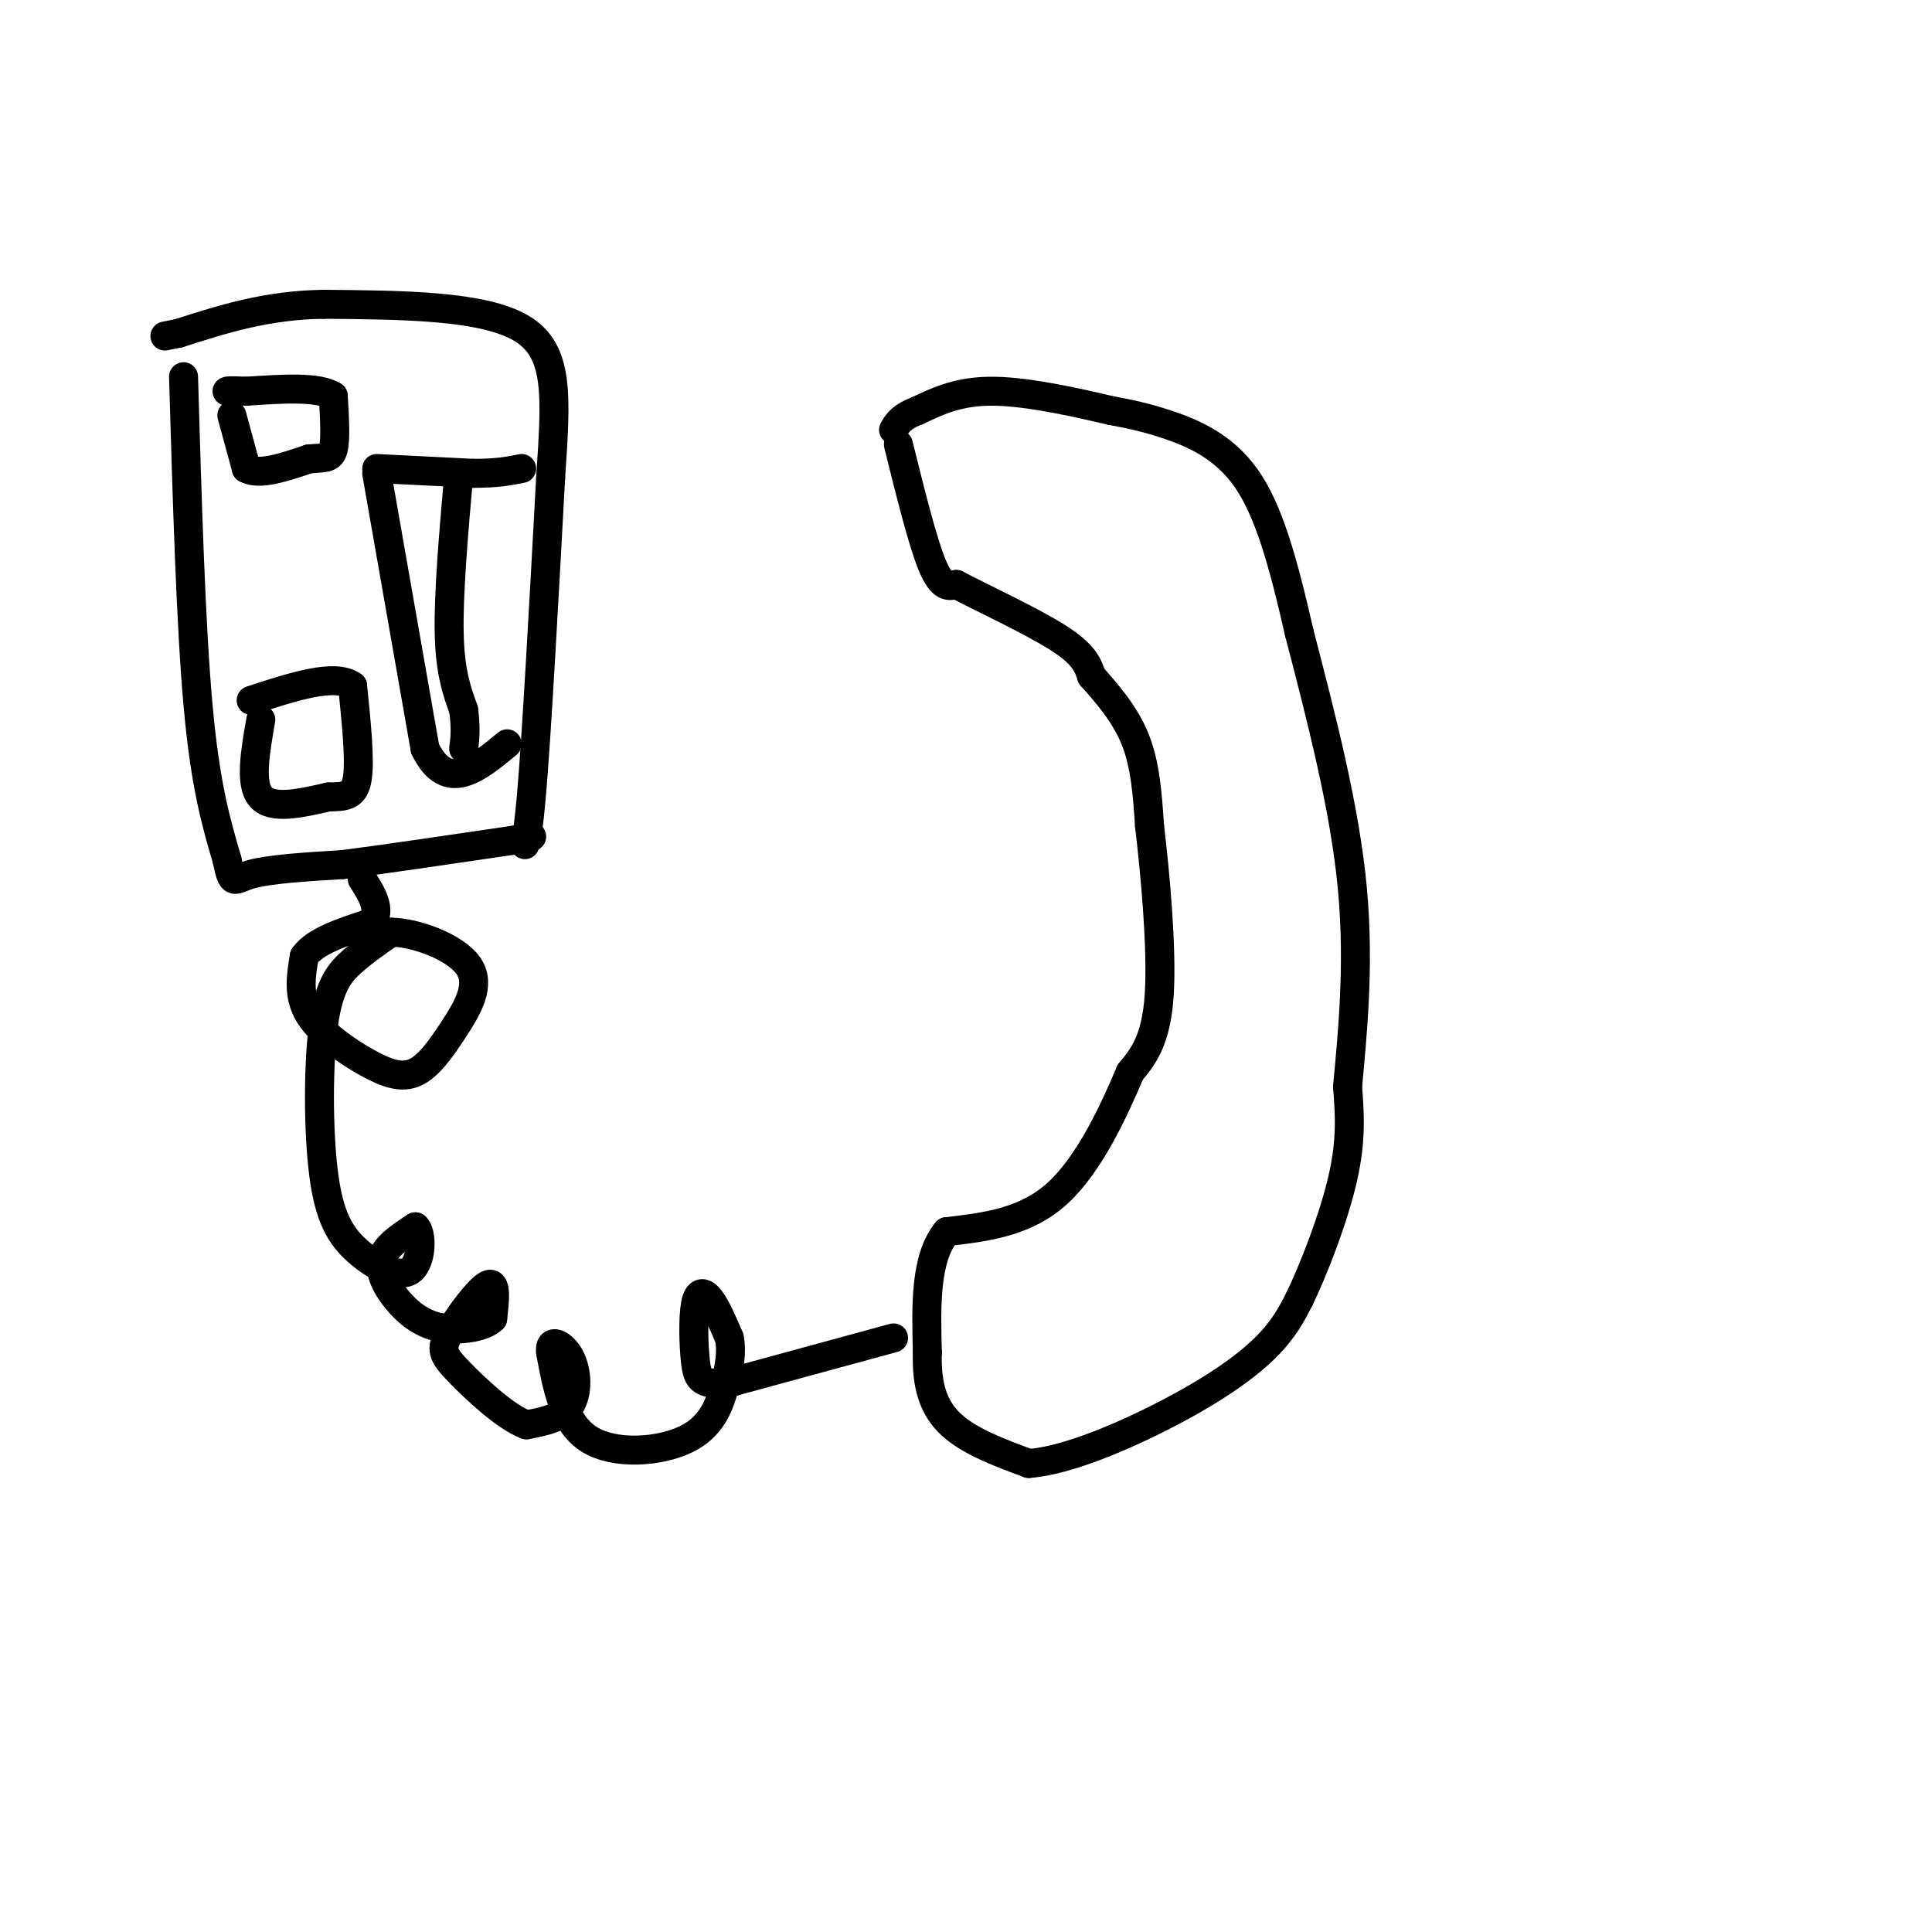 <svg viewBox='0 0 400 400' version='1.1' xmlns='http://www.w3.org/2000/svg' xmlns:xlink='http://www.w3.org/1999/xlink'><g fill='none' stroke='rgb(0,0,0)' stroke-width='6' stroke-linecap='round' stroke-linejoin='round'><path d='M186,92c2.500,10.083 5.000,20.167 7,25c2.000,4.833 3.500,4.417 5,4'/><path d='M198,121c5.133,2.711 15.467,7.489 21,11c5.533,3.511 6.267,5.756 7,8'/><path d='M226,140c2.956,3.333 6.844,7.667 9,13c2.156,5.333 2.578,11.667 3,18'/><path d='M238,171c1.178,9.867 2.622,25.533 2,35c-0.622,9.467 -3.311,12.733 -6,16'/><path d='M234,222c-3.244,7.689 -8.356,18.911 -15,25c-6.644,6.089 -14.822,7.044 -23,8'/><path d='M196,255c-4.500,5.500 -4.250,15.250 -4,25'/><path d='M192,280c-0.222,6.867 1.222,11.533 5,15c3.778,3.467 9.889,5.733 16,8'/><path d='M213,303c8.214,-0.595 20.750,-6.083 30,-11c9.250,-4.917 15.214,-9.262 19,-13c3.786,-3.738 5.393,-6.869 7,-10'/><path d='M269,269c3.044,-6.267 7.156,-16.933 9,-25c1.844,-8.067 1.422,-13.533 1,-19'/><path d='M279,225c0.867,-9.711 2.533,-24.489 1,-41c-1.533,-16.511 -6.267,-34.756 -11,-53'/><path d='M269,131c-3.381,-14.821 -6.333,-25.375 -11,-32c-4.667,-6.625 -11.048,-9.321 -16,-11c-4.952,-1.679 -8.476,-2.339 -12,-3'/><path d='M230,85c-6.489,-1.533 -16.711,-3.867 -24,-4c-7.289,-0.133 -11.644,1.933 -16,4'/><path d='M190,85c-3.500,1.333 -4.250,2.667 -5,4'/><path d='M185,277c0.000,0.000 -33.000,9.000 -33,9'/><path d='M152,286c-6.882,1.172 -7.587,-0.397 -8,-4c-0.413,-3.603 -0.534,-9.239 0,-12c0.534,-2.761 1.724,-2.646 3,-1c1.276,1.646 2.638,4.823 4,8'/><path d='M151,277c0.584,2.893 0.043,6.126 -1,10c-1.043,3.874 -2.589,8.389 -8,11c-5.411,2.611 -14.689,3.317 -20,0c-5.311,-3.317 -6.656,-10.659 -8,-18'/><path d='M114,280c-0.440,-3.107 2.458,-1.875 4,1c1.542,2.875 1.726,7.393 0,10c-1.726,2.607 -5.363,3.304 -9,4'/><path d='M109,295c-4.317,-1.569 -10.611,-7.493 -14,-11c-3.389,-3.507 -3.874,-4.598 -2,-8c1.874,-3.402 6.107,-9.115 8,-10c1.893,-0.885 1.447,3.057 1,7'/><path d='M102,273c-1.651,1.718 -6.278,2.512 -10,2c-3.722,-0.512 -6.541,-2.330 -9,-5c-2.459,-2.670 -4.560,-6.191 -4,-9c0.560,-2.809 3.780,-4.904 7,-7'/><path d='M86,254c1.415,1.060 1.453,7.208 -1,9c-2.453,1.792 -7.398,-0.774 -11,-4c-3.602,-3.226 -5.862,-7.112 -7,-16c-1.138,-8.888 -1.152,-22.778 0,-31c1.152,-8.222 3.472,-10.778 6,-13c2.528,-2.222 5.264,-4.111 8,-6'/><path d='M81,193c4.944,0.015 13.302,3.051 16,7c2.698,3.949 -0.266,8.809 -3,13c-2.734,4.191 -5.238,7.711 -8,9c-2.762,1.289 -5.782,0.347 -10,-2c-4.218,-2.347 -9.634,-6.099 -12,-10c-2.366,-3.901 -1.683,-7.950 -1,-12'/><path d='M63,198c2.167,-3.167 8.083,-5.083 14,-7'/><path d='M77,191c2.000,-2.667 0.000,-5.833 -2,-9'/><path d='M38,78c0.750,25.667 1.500,51.333 3,68c1.500,16.667 3.750,24.333 6,32'/><path d='M47,178c1.200,5.733 1.200,4.067 5,3c3.800,-1.067 11.400,-1.533 19,-2'/><path d='M71,179c9.000,-1.167 22.000,-3.083 35,-5'/><path d='M106,174c6.083,-1.024 3.792,-1.083 3,0c-0.792,1.083 -0.083,3.310 1,-9c1.083,-12.310 2.542,-39.155 4,-66'/><path d='M114,99c1.111,-16.933 1.889,-26.267 -6,-31c-7.889,-4.733 -24.444,-4.867 -41,-5'/><path d='M67,63c-11.833,0.167 -20.917,3.083 -30,6'/><path d='M37,69c-5.000,1.000 -2.500,0.500 0,0'/><path d='M48,86c0.000,0.000 3.000,11.000 3,11'/><path d='M51,97c2.667,1.500 7.833,-0.250 13,-2'/><path d='M64,95c3.133,-0.267 4.467,0.067 5,-2c0.533,-2.067 0.267,-6.533 0,-11'/><path d='M69,82c-3.000,-2.000 -10.500,-1.500 -18,-1'/><path d='M51,81c-3.667,-0.167 -3.833,-0.083 -4,0'/><path d='M54,149c-1.167,6.667 -2.333,13.333 0,16c2.333,2.667 8.167,1.333 14,0'/><path d='M68,165c3.556,-0.044 5.444,-0.156 6,-4c0.556,-3.844 -0.222,-11.422 -1,-19'/><path d='M73,142c-3.667,-2.667 -12.333,0.167 -21,3'/><path d='M78,98c0.000,0.000 10.000,57.000 10,57'/><path d='M88,155c4.500,9.333 10.750,4.167 17,-1'/><path d='M78,97c0.000,0.000 20.000,1.000 20,1'/><path d='M98,98c5.000,0.000 7.500,-0.500 10,-1'/><path d='M95,98c-1.083,12.417 -2.167,24.833 -2,33c0.167,8.167 1.583,12.083 3,16'/><path d='M96,147c0.500,4.000 0.250,6.000 0,8'/></g>
</svg>